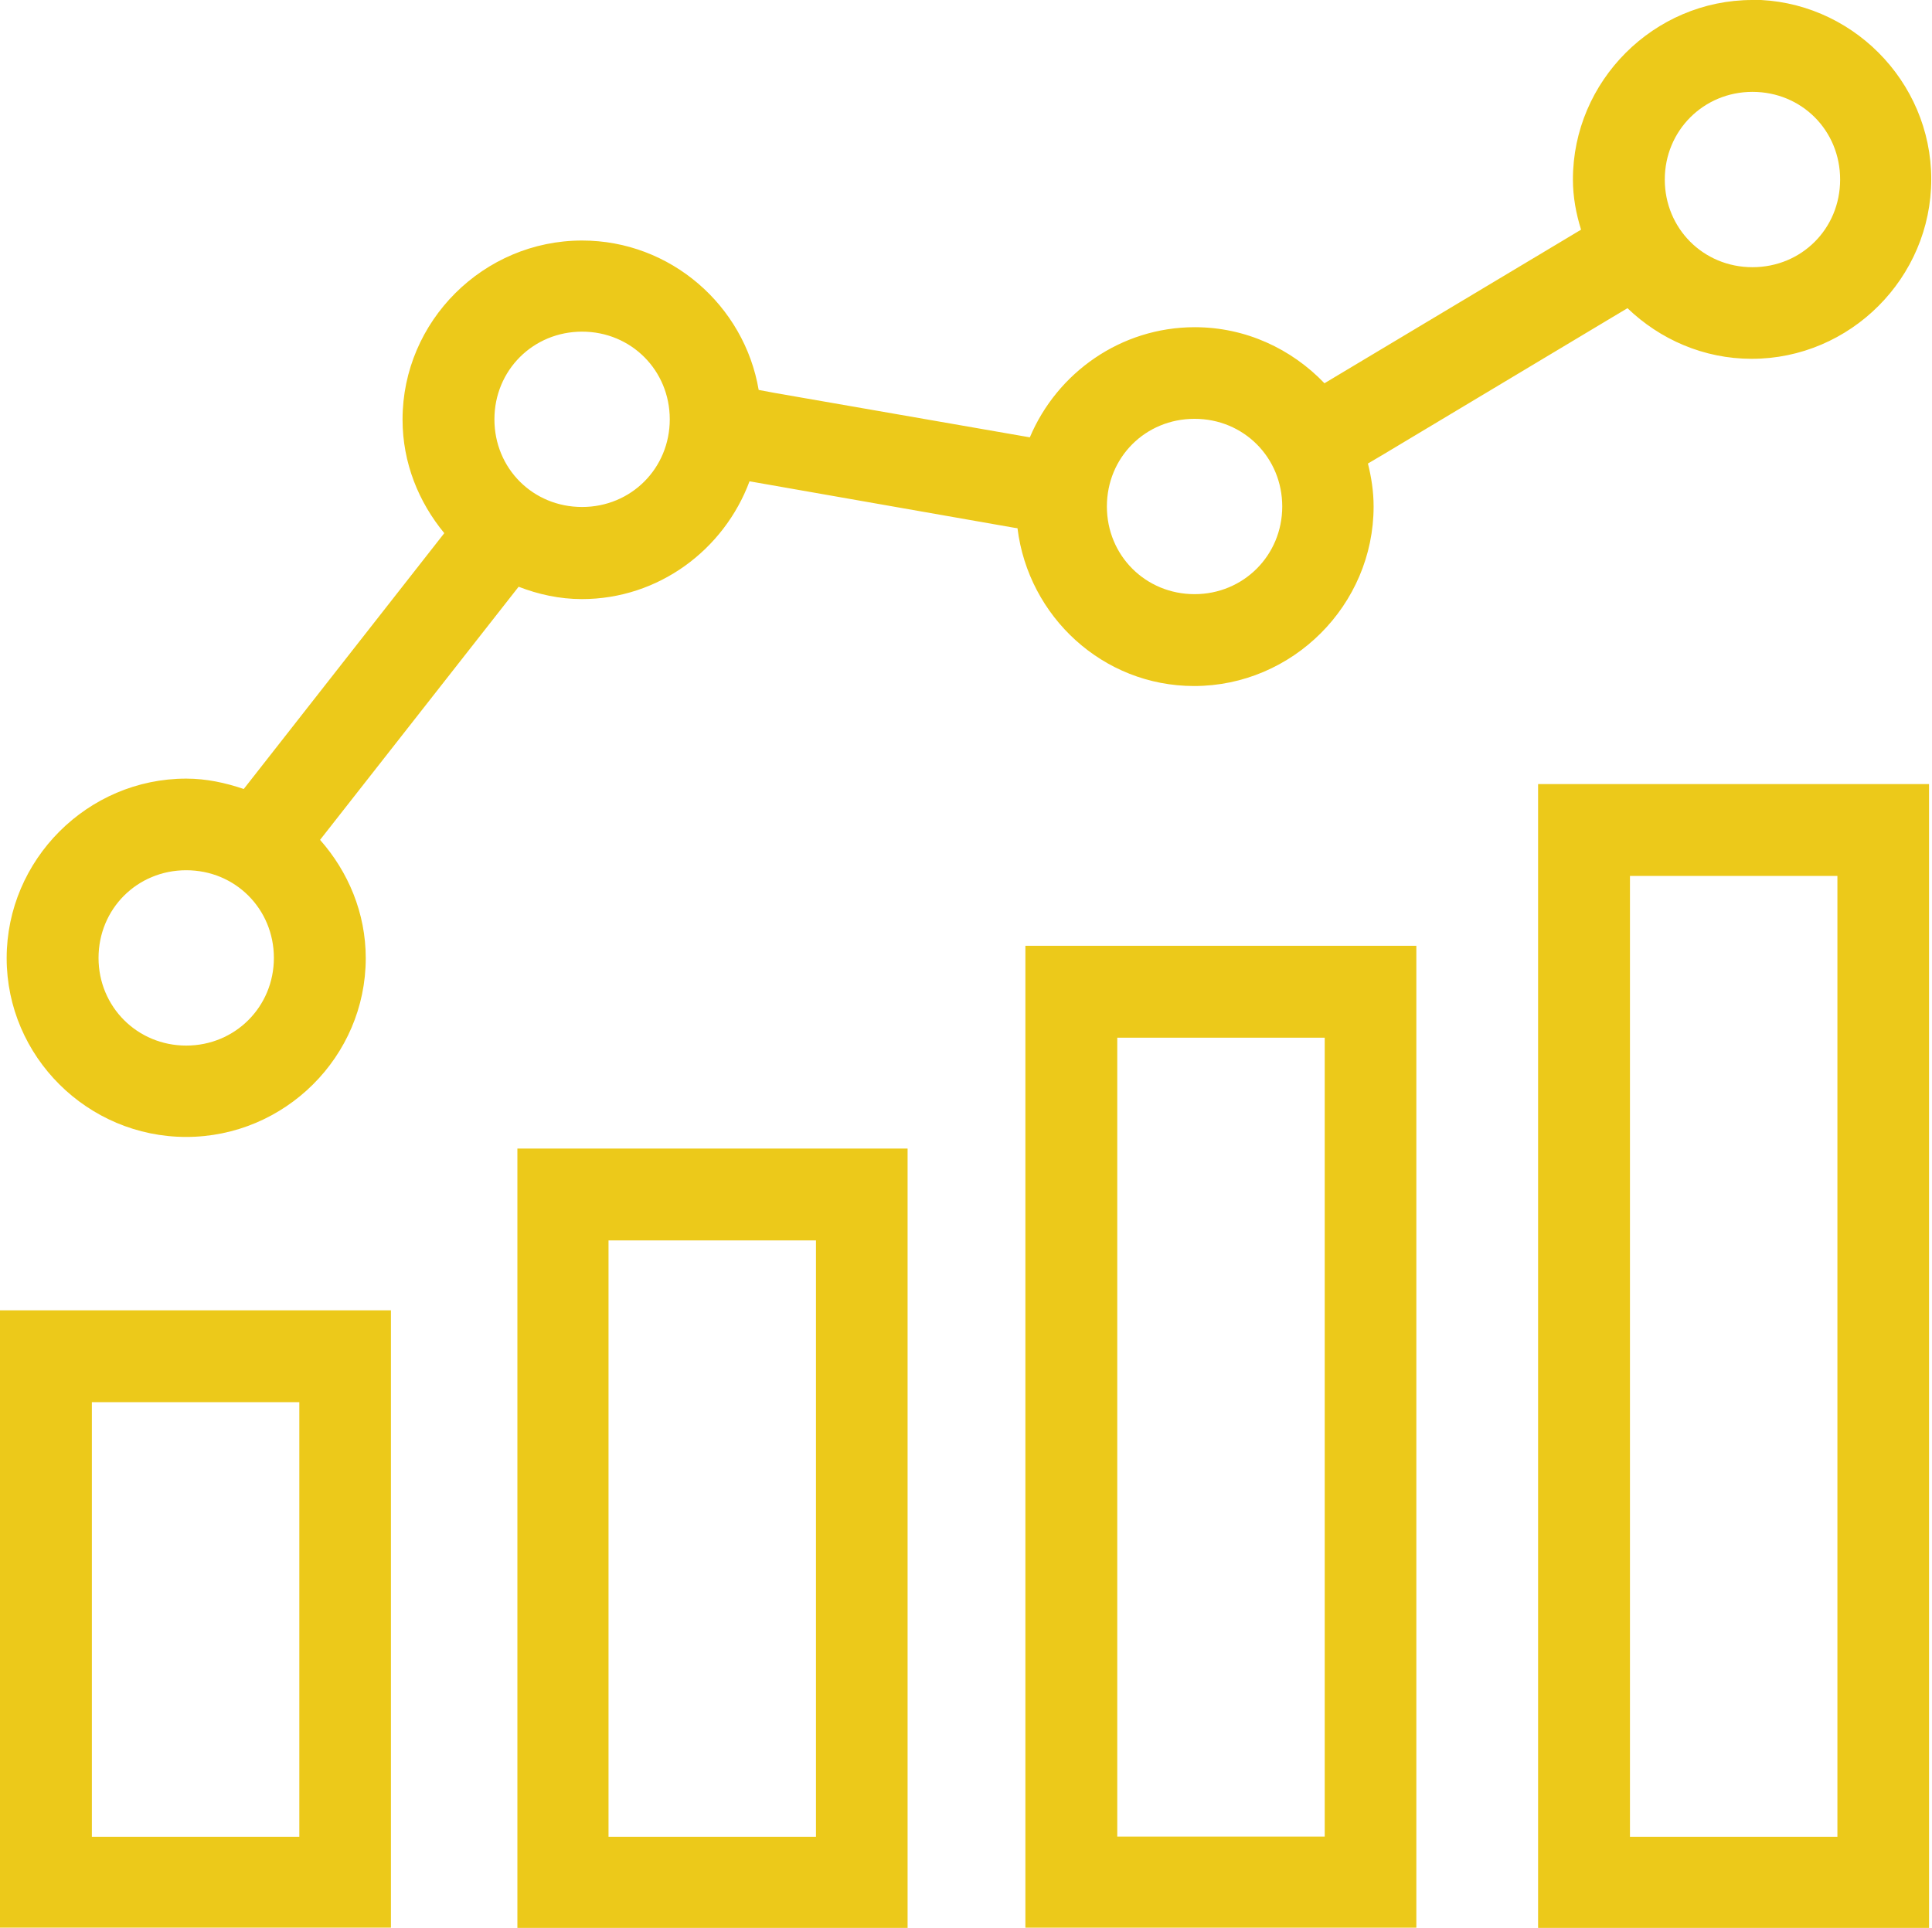 <?xml version="1.0" encoding="UTF-8"?>
<svg id="Layer_2" data-name="Layer 2" xmlns="http://www.w3.org/2000/svg" viewBox="0 0 78.23 78.07">
  <defs>
    <style>
      .cls-1 {
        fill: #ecc91a;
        stroke-width: 0px;
      }
    </style>
  </defs>
  <g id="Layer_1-2" data-name="Layer 1">
    <g>
      <path class="cls-1" d="m3.72,56.78h8.4v17.6H3.72v-17.6Zm-3.72-3.72v25h15.83v-25H0Z"/>
      <path class="cls-1" d="m24.64,50.23h8.4v24.15h-8.4v-24.15Zm-3.69-3.72v31.56h15.8v-31.56h-15.8Z"/>
      <path class="cls-1" d="m45.24,42.02h8.4v32.35h-8.4v-32.35Zm-3.72-3.72v39.76h15.83v-39.76h-15.83Z"/>
      <path class="cls-1" d="m66,35.47h8.4v38.91h-8.4v-38.91Zm-3.72-3.72v46.32h15.83V31.75h-15.83Z"/>
      <path class="cls-1" d="m7.54,35.24c1.99,0,3.55,1.57,3.55,3.55s-1.57,3.55-3.55,3.55-3.55-1.57-3.55-3.55,1.56-3.55,3.55-3.55Zm40.83-18.28c1.99,0,3.55,1.57,3.55,3.55s-1.57,3.55-3.55,3.55-3.55-1.56-3.55-3.55,1.56-3.55,3.55-3.55Zm-24.8-3.53c1.99,0,3.55,1.57,3.55,3.55s-1.56,3.55-3.55,3.55-3.55-1.56-3.55-3.55,1.57-3.55,3.55-3.55ZM70.96,3.72c1.99,0,3.55,1.56,3.55,3.55s-1.56,3.55-3.55,3.55-3.55-1.57-3.55-3.55,1.57-3.55,3.55-3.55Zm0-3.72c-3.99,0-7.27,3.28-7.27,7.27,0,.71.13,1.39.33,2.03l-.6.36-9.34,5.59-.45.27c-1.33-1.39-3.19-2.27-5.25-2.27-3,0-5.58,1.85-6.68,4.46l-10.34-1.8-.64-.12c-.58-3.42-3.57-6.05-7.15-6.05-3.99,0-7.27,3.26-7.27,7.25,0,1.75.65,3.34,1.69,4.6l-8.12,10.36c-.74-.25-1.51-.42-2.33-.42-3.99,0-7.27,3.28-7.27,7.27s3.28,7.24,7.27,7.24,7.27-3.25,7.27-7.24c0-1.83-.71-3.5-1.85-4.79l8.04-10.25c.8.31,1.66.5,2.56.5,3.11,0,5.76-2,6.79-4.77l.34.06,10.37,1.82.14.02c.44,3.58,3.46,6.39,7.15,6.39,3.99,0,7.27-3.28,7.27-7.27,0-.6-.09-1.18-.23-1.74l.56-.33,9.33-5.59.62-.37c1.31,1.26,3.08,2.05,5.03,2.05,3.99,0,7.27-3.28,7.27-7.27s-3.28-7.27-7.27-7.27Z"/>
    </g>
  </g>
</svg>